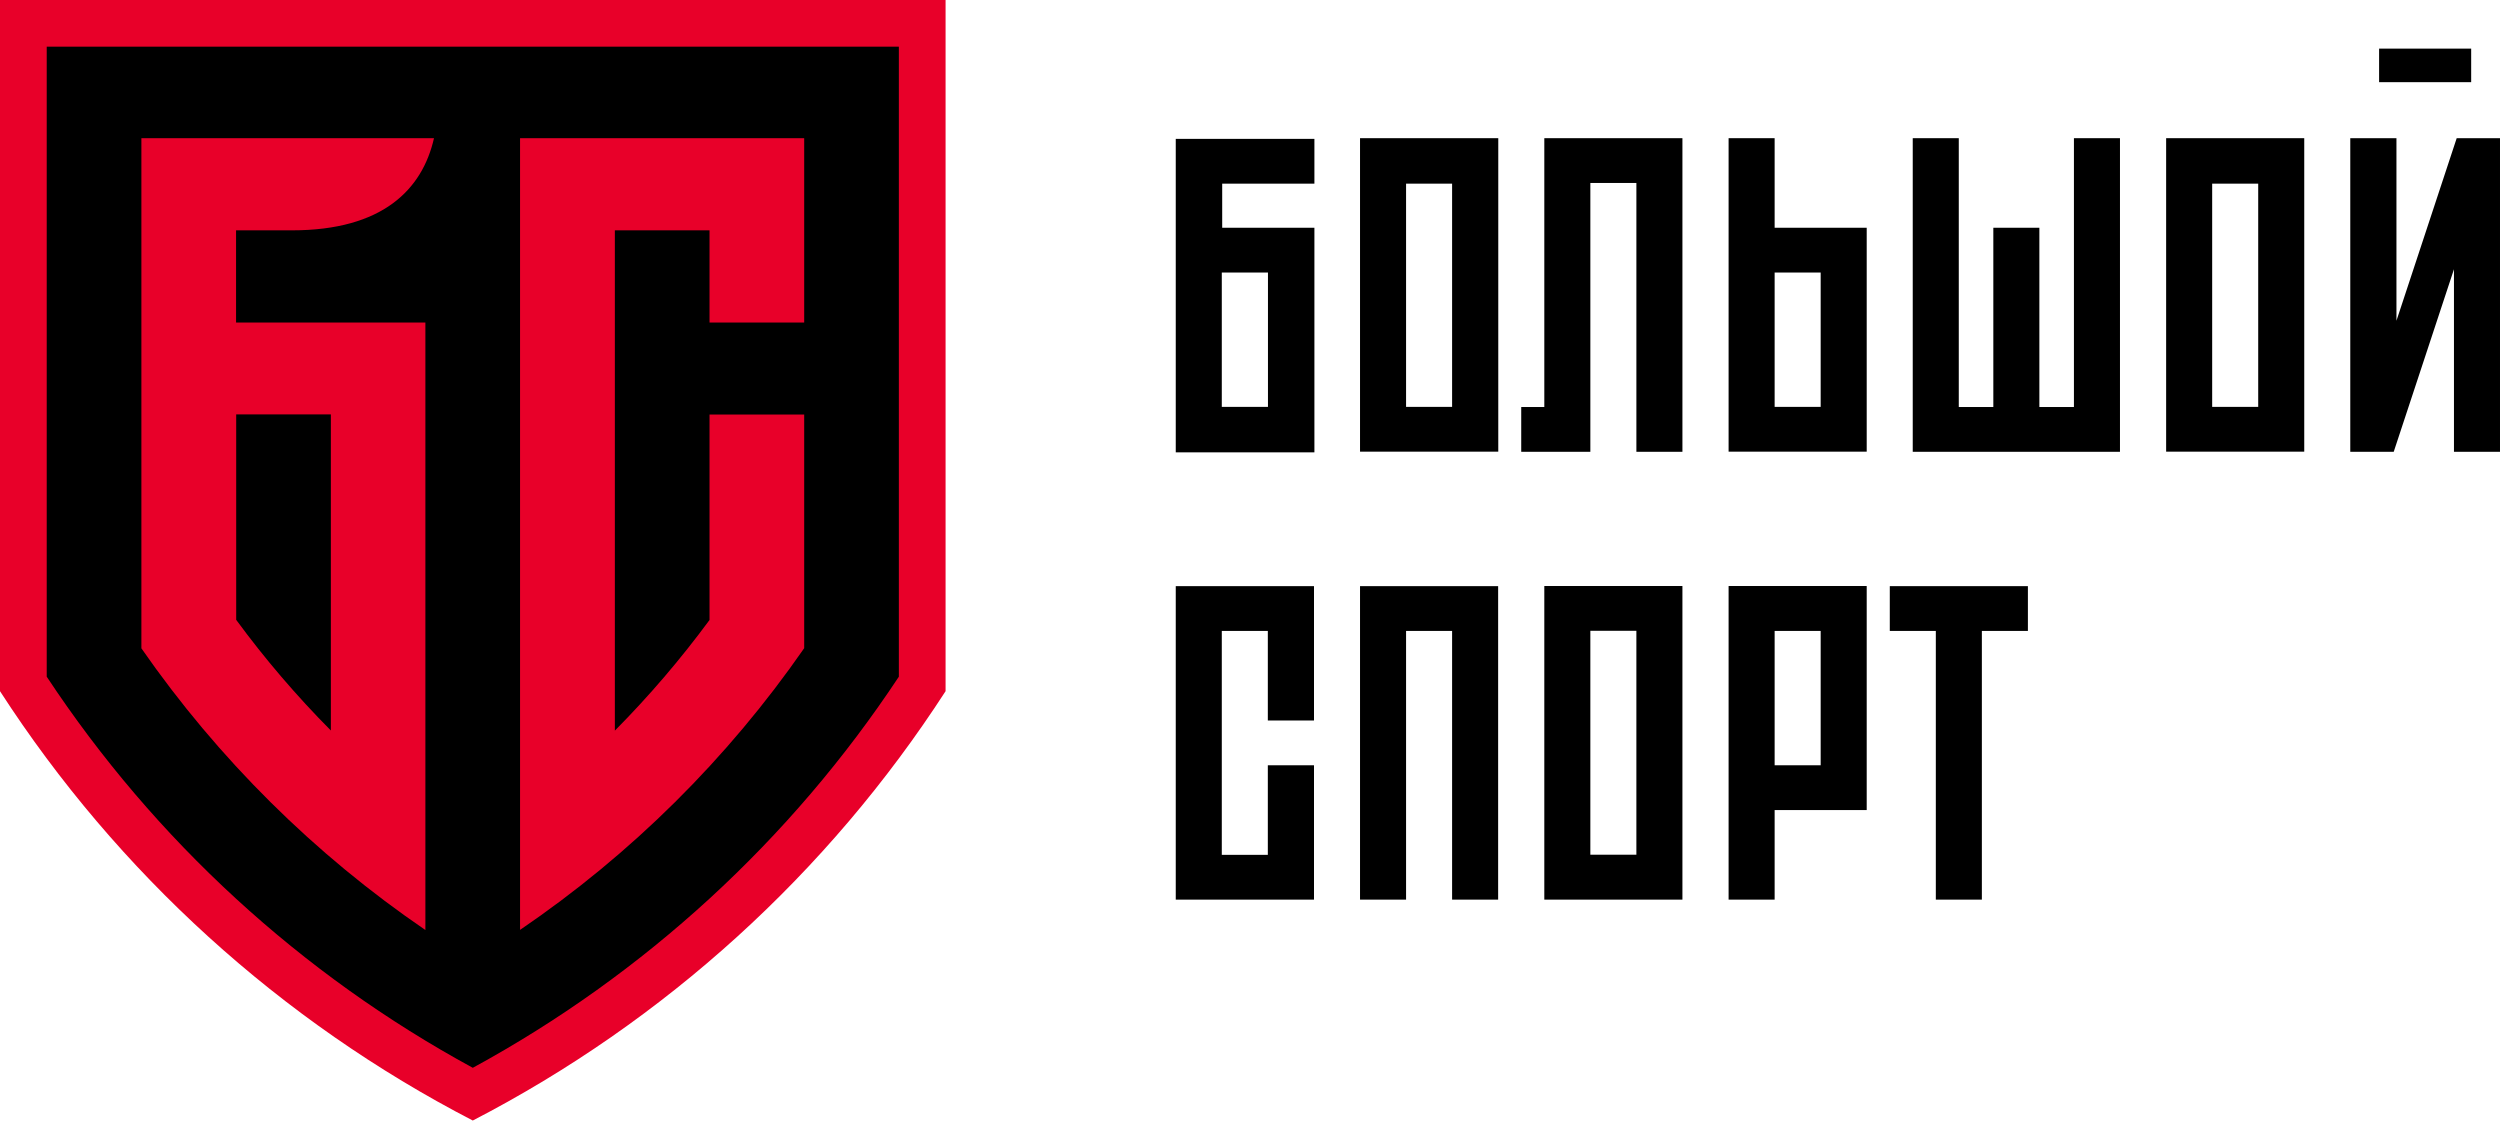 <svg width="531" height="238" viewBox="0 0 531 238" fill="none" xmlns="http://www.w3.org/2000/svg">
<path d="M200.841 0H0V146.808C24.991 185.445 59.605 216.877 100.42 238C141.236 216.877 175.849 185.445 200.841 146.808V0Z" fill="#E80029"/>
<path d="M190.918 9.919V143.725C167.977 178.415 136.905 206.939 100.421 226.801C63.925 206.956 32.849 178.428 9.924 143.725V9.919H190.918Z" fill="black"/>
<path d="M150.703 88.05V131.683C144.579 139.996 137.859 147.852 130.595 155.186V48.926H150.703V68.503H170.81V29.35H110.459V197.509C134.063 181.44 154.519 161.158 170.81 137.675V88.05H150.703Z" fill="#E80029"/>
<path d="M50.139 68.503V48.926H62.006C81.329 48.926 89.715 40.2 92.181 29.35H30.031V137.704C46.335 161.166 66.778 181.444 90.353 197.538V68.503H50.139ZM70.275 155.157C63.003 147.83 56.282 139.975 50.167 131.653V88.021H70.275V155.157Z" fill="#E80029"/>
<path d="M288.871 95.933H318.234V29.35H288.871V95.933ZM298.649 39.007H308.427V86.421H298.649V39.007Z" fill="black"/>
<path d="M460.088 95.933H489.422V29.35H460.088V95.933ZM469.866 39.007H479.644V86.421H469.866V39.007Z" fill="black"/>
<path d="M279.18 39.008V29.496H249.73V96.079H279.18V48.374H259.595V39.008H279.18ZM269.315 86.421H259.508V57.886H269.315V86.421Z" fill="black"/>
<path d="M328.013 29.35V86.45H323.109V95.962H337.791V86.45V38.862H347.569V95.962H357.347V29.35H328.013Z" fill="black"/>
<path d="M450.281 95.962V29.35H440.503V86.45H433.162V48.374H423.384V86.45H416.044V29.35H406.266V95.962H450.281Z" fill="black"/>
<path d="M376.932 48.374V29.35H367.154V95.933H396.488V48.374H376.932ZM386.71 86.421H376.932V57.886H386.71V86.421Z" fill="black"/>
<path d="M524.878 10.326H505.322V17.453H524.878V10.326Z" fill="black"/>
<path d="M521.802 29.35L509.006 68.125V29.35H499.199V95.962H508.426L521.221 57.188V95.962H530.999V29.35H521.802Z" fill="black"/>
<path d="M328.012 191.081H357.346V124.469H328.012V191.081ZM337.79 133.98H347.568V181.54H337.79V133.98Z" fill="black"/>
<path d="M318.205 191.081V124.498H288.871V191.081H298.649V134.009H308.427V191.081H318.205Z" fill="black"/>
<path d="M249.73 124.498V191.081H279.093V162.545H269.286V181.569H259.508V134.009H269.286V153.033H279.093V124.498H249.73Z" fill="black"/>
<path d="M396.488 172.057V124.469H367.154V191.081H376.932V172.057H396.488ZM386.71 162.545H376.932V134.009H386.71V162.545Z" fill="black"/>
<path d="M401.391 124.498V134.009H411.169V191.081H420.947V134.009H430.725V124.498H401.391Z" fill="black"/>
</svg>
